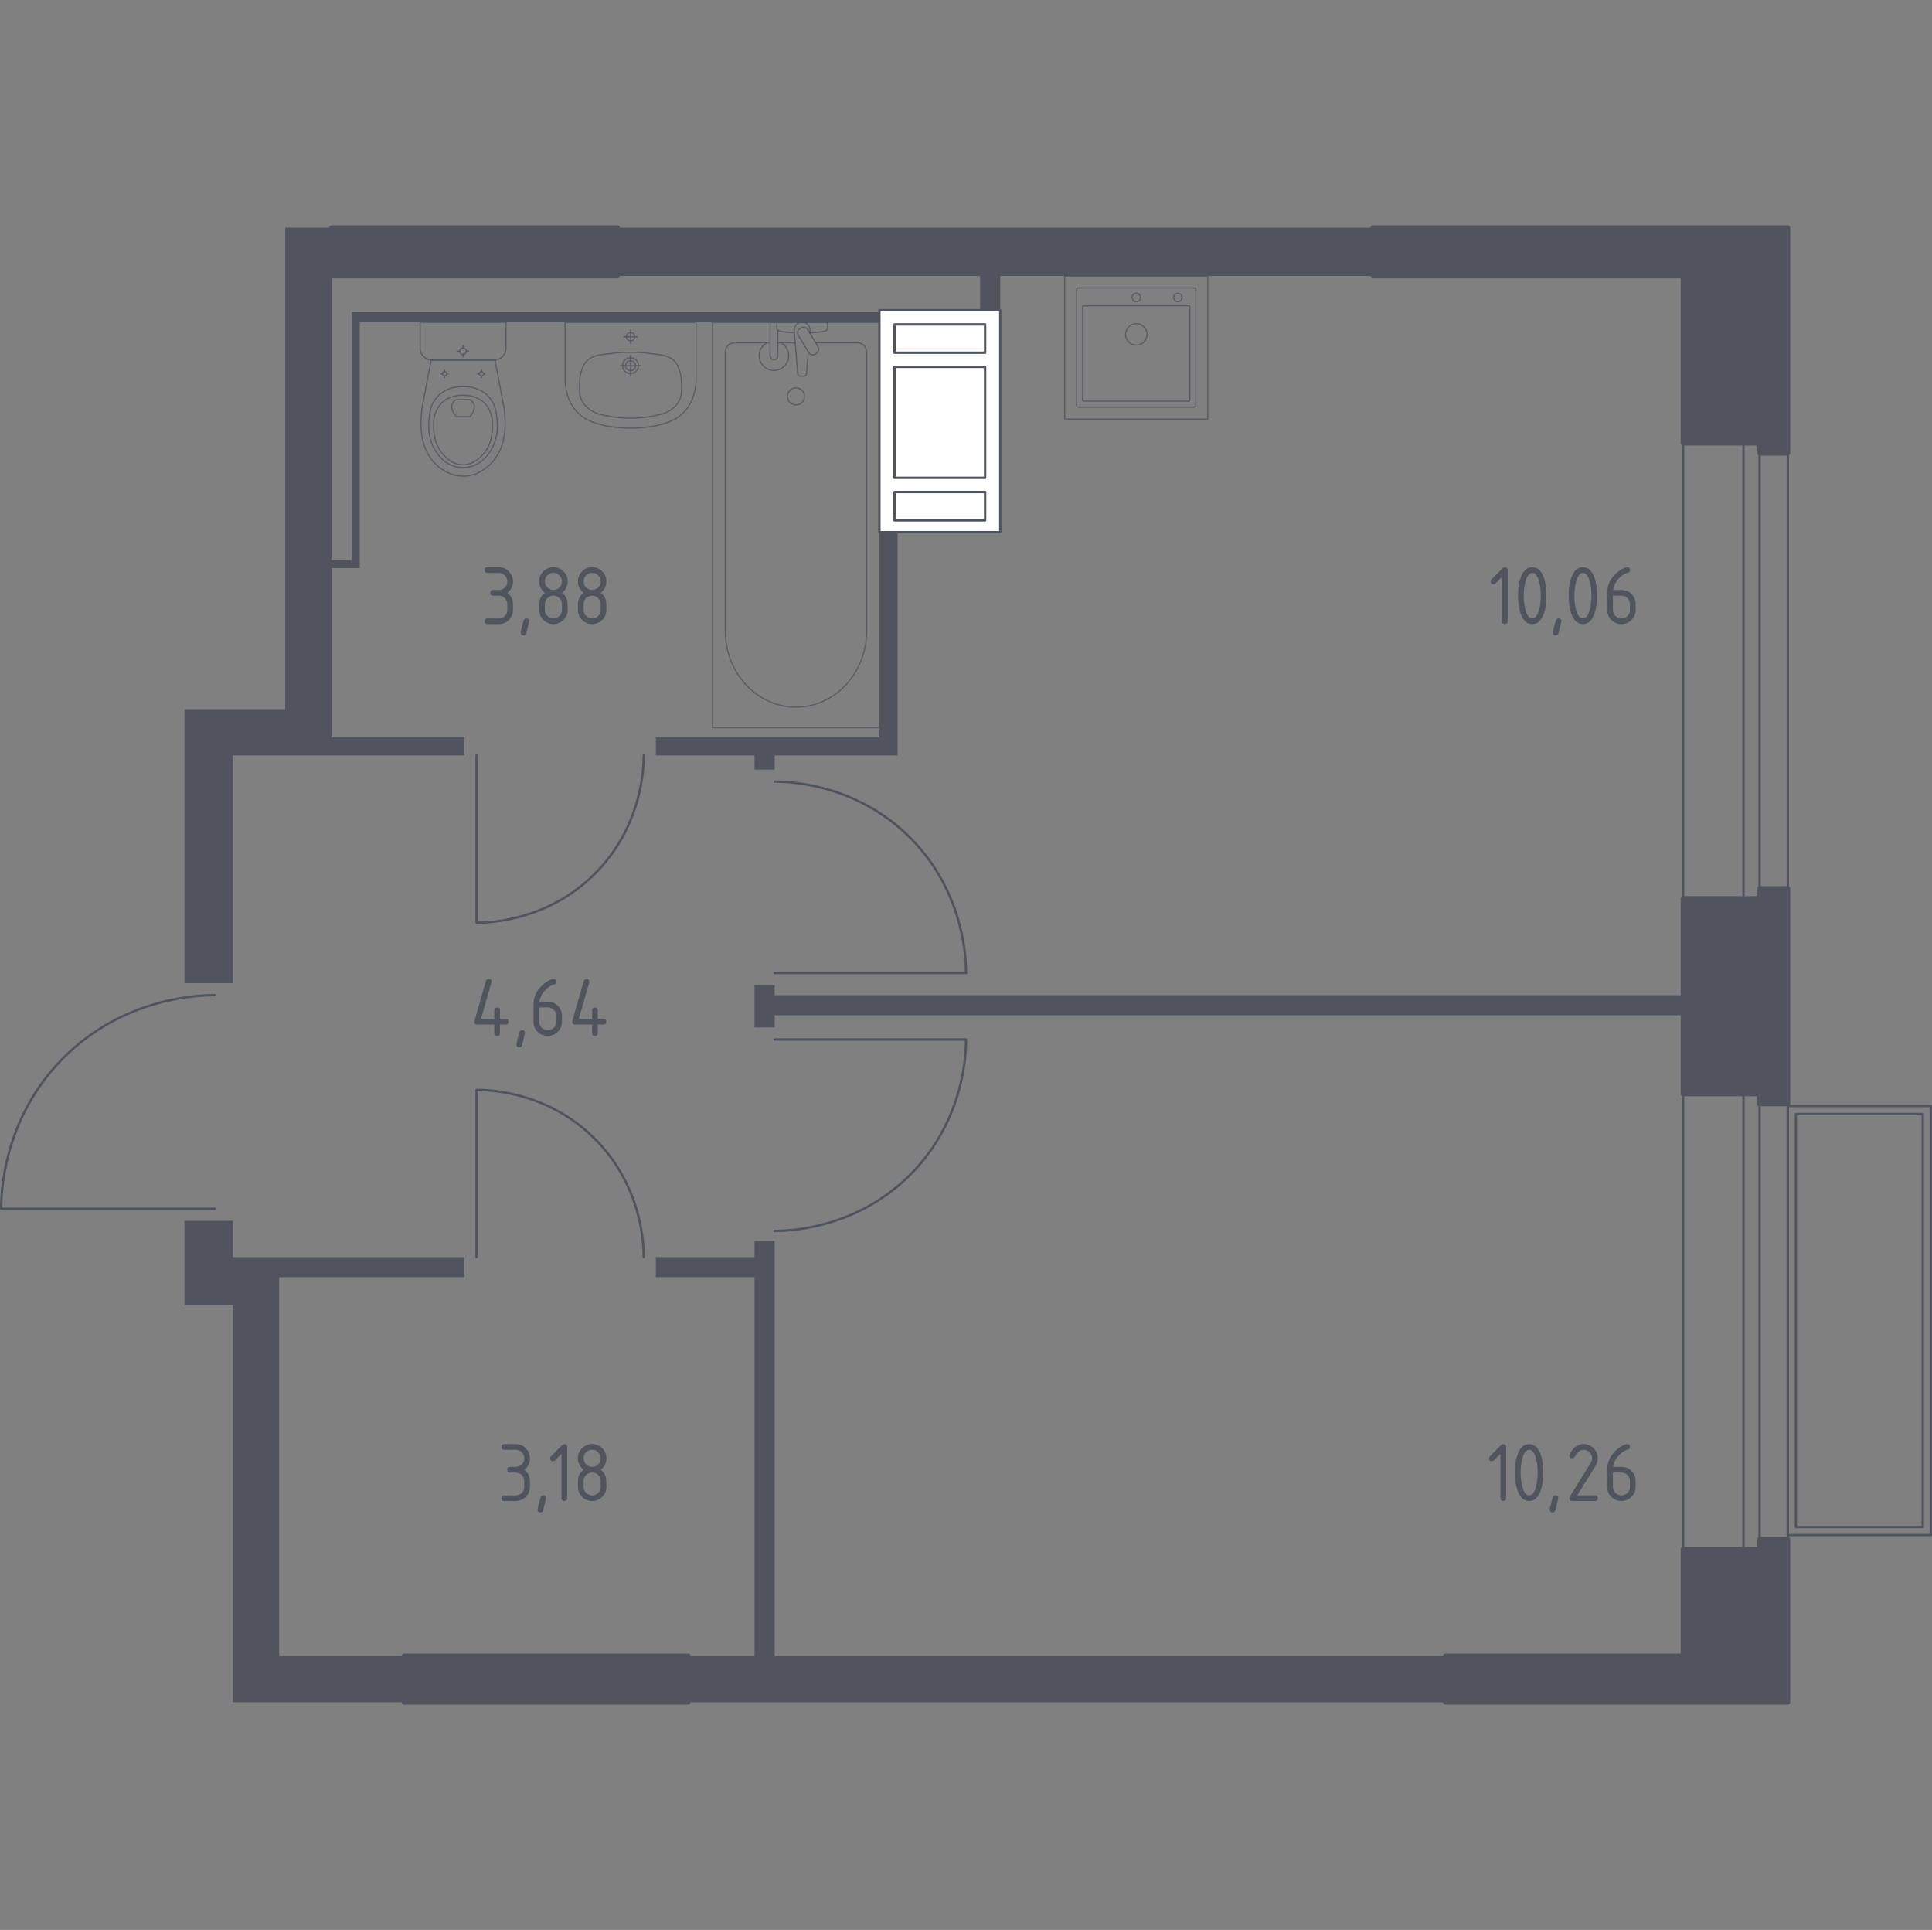 <?xml version="1.0" encoding="utf-8"?>
<!-- Generator: Adobe Illustrator 27.3.1, SVG Export Plug-In . SVG Version: 6.00 Build 0)  -->
<svg version="1.1" xmlns="http://www.w3.org/2000/svg" xmlns:xlink="http://www.w3.org/1999/xlink" x="0px" y="0px"
	 viewBox="0 0 1001.22 1000" style="enable-background:new 0 0 1001.22 1000;" xml:space="preserve">
<rect x="0" y="0" width="1001.22" height="1000" fill="#808080" stroke="none"/>
<style type="text/css">
	.st0{fill:none;stroke:#50545E;stroke-width:1.22;stroke-linecap:round;stroke-linejoin:round;stroke-miterlimit:10;}
	.st1{fill:#FFFFFF;}
	.st2{fill:#50545E;}
	.st3{opacity:0.8;fill:none;stroke:#50545E;stroke-width:0.61;stroke-linecap:round;stroke-linejoin:round;stroke-miterlimit:10;}
	.st4{fill:#50545E;stroke:#50545E;stroke-width:2.44;stroke-linecap:round;stroke-linejoin:round;stroke-miterlimit:10;}
</style>
<g id="Слой_1">
</g>
<g id="Окна_x2C__двери">
	<g>
		<path class="st0" d="M246.96,651.36v-86.64c5.92,0,36.17,0.6,60.83,24.89c25.26,24.88,25.81,56.06,25.81,61.75"/>
		<path class="st0" d="M246.96,391.44v86.64c5.92,0,36.17-0.6,60.83-24.89c25.26-24.88,25.81-56.06,25.81-61.75"/>
		<path class="st0" d="M401.45,538.62h99.17c0,6.77-0.68,41.4-28.48,69.63c-28.48,28.91-64.16,29.54-70.68,29.54"/>
		<path class="st0" d="M401.45,504.17h99.17c0-6.77-0.68-41.4-28.48-69.63c-28.48-28.91-64.16-29.54-70.68-29.54"/>
		<path class="st0" d="M111.26,626.3H0.61c0-7.56,0.76-46.2,31.78-77.69c31.77-32.25,71.59-32.96,78.87-32.96"/>
		<g>
			<rect x="903.53" y="566.81" class="st0" width="8.35" height="235.91"/>
			<rect x="872.22" y="566.81" class="st0" width="54.28" height="235.91"/>
		</g>
		<g>
			<rect x="903.53" y="229.65" class="st0" width="8.35" height="235.91"/>
			<rect x="872.22" y="229.65" class="st0" width="54.28" height="235.91"/>
		</g>
		<g>
			<rect x="930.67" y="577.24" class="st0" width="65.76" height="213.99"/>
			<rect x="926.5" y="573.07" class="st0" width="74.11" height="222.34"/>
		</g>
	</g>
</g>
<g id="Шахты">
	<g>
		<g>
			<rect x="463.55" y="168.09" class="st1" width="46.97" height="14.67"/>
			<rect x="463.55" y="254.92" class="st1" width="46.97" height="14.68"/>
			<rect x="455.73" y="160.75" class="st1" width="62.63" height="114.96"/>
			<rect x="463.55" y="190.1" class="st1" width="46.97" height="57.48"/>
		</g>
		<g>
			<rect x="463.55" y="168.09" class="st0" width="46.97" height="14.67"/>
			<rect x="463.55" y="254.92" class="st0" width="46.97" height="14.68"/>
			<rect x="455.73" y="160.75" class="st0" width="62.63" height="114.96"/>
			<rect x="463.55" y="190.1" class="st0" width="46.97" height="57.48"/>
		</g>
	</g>
</g>
<g id="Перегородки">
	<polygon class="st2" points="401.45,515.66 401.45,510.44 391.01,510.44 391.01,532.36 401.45,532.36 401.45,526.1 872.22,526.1 
		872.22,515.66 	"/>
	<polygon class="st2" points="120.65,632.57 95.6,632.57 95.6,676.41 120.65,676.41 120.65,882.05 209.38,882.05 209.38,858.04 
		144.66,858.04 144.66,661.8 240.69,661.8 240.69,651.36 120.65,651.36 	"/>
	<polygon class="st2" points="401.45,643.01 391.01,643.01 391.01,651.36 339.86,651.36 339.86,661.79 391.01,661.8 391.01,858.04 
		356.56,858.04 356.56,882.05 749.04,882.05 749.04,858.04 401.45,858.04 	"/>
	<polygon class="st2" points="171.8,294.36 186.42,294.36 186.41,167.02 455.73,167.02 455.73,161.8 182.24,161.8 182.24,290.19 
		171.8,290.19 171.8,117.95 147.79,117.95 147.79,367.43 95.6,367.43 95.6,509.39 120.65,509.39 120.65,391.44 240.69,391.44 
		240.69,382.05 171.8,382.05 	"/>
	<polygon class="st2" points="401.45,398.75 401.45,391.44 465.12,391.44 465.12,275.57 455.73,275.71 455.73,382.05 339.86,382.05 
		339.86,391.44 391.01,391.44 391.01,398.75 	"/>
	<polygon class="st2" points="507.92,160.75 518.35,160.75 518.35,143.01 711.47,143.01 711.47,117.95 320.03,117.95 320.03,143.01 
		507.92,143.01 	"/>
</g>
<g id="Пунктир">
</g>
<g id="Сантехника">
	<g>
		<rect x="551.76" y="143.01" class="st3" width="74.11" height="74.11"/>
		<circle class="st3" cx="588.86" cy="173.26" r="5.56"/>
		<circle class="st3" cx="588.86" cy="154.12" r="2.16"/>
		<circle class="st3" cx="610.36" cy="154.12" r="2.16"/>
		<path class="st3" d="M619.08,210.94l-60.53,0c-0.34,0-0.62-0.28-0.62-0.62V149.8c0-0.34,0.28-0.62,0.62-0.62l60.53,0
			c0.34,0,0.62,0.28,0.62,0.62v60.53C619.7,210.67,619.42,210.94,619.08,210.94z"/>
		<path class="st3" d="M616.02,207.85l-54.35,0c-0.34,0-0.62-0.28-0.62-0.62l0-48.17c0-0.34,0.28-0.62,0.62-0.62l54.35,0
			c0.34,0,0.62,0.28,0.62,0.62v48.17C616.64,207.57,616.36,207.85,616.02,207.85z"/>
	</g>
	<g>
		<g>
			<line class="st3" x1="412.1" y1="177.63" x2="403.08" y2="177.63"/>
			<path class="st3" d="M399.09,177.63l-18.64,0c-2.54,0-4.6,2.23-4.6,4.97l0,144.21c0,9.84,3.39,19.34,9.52,26.62
				c14.54,17.29,39.71,17.29,54.25,0c6.13-7.29,9.53-16.79,9.53-26.62l0-144.21c0-2.74-2.07-4.97-4.61-4.97l-21.82,0"/>
			<rect x="369.26" y="167.02" class="st3" width="86.47" height="209.99"/>
			<path class="st3" d="M412.49,209.81c-2.44,0-4.42-1.98-4.42-4.42c0-2.44,1.98-4.42,4.42-4.42c2.44,0,4.43,1.98,4.43,4.42
				C416.92,207.83,414.93,209.81,412.49,209.81z"/>
			<path class="st3" d="M403.08,167.02h-4l0,6.51v0.44v10.29c0,0,0.07,2.12,2,2.12s2-2.12,2-2.12v-10.29v-0.44v-2.4"/>
			<path class="st3" d="M419.69,172.61l0.11-1.3c0.17-2.06-1.38-4-3.65-4.27c-0.15-0.02-0.3-0.03-0.46-0.03
				c-0.15,0-0.31,0.01-0.46,0.03c-2.27,0.27-3.81,2.21-3.65,4.27l1.84,22.33c0,0.71,0.64,1.29,1.42,1.29h1.68
				c0.79,0,1.42-0.58,1.42-1.29l0.94-11.31"/>
			<path class="st3" d="M423.09,183.06l-0.65,0.4c-1.17,0.7-2.69,0.32-3.39-0.85l-5.4-8.96c-0.7-1.16-0.32-2.69,0.84-3.39l0.67-0.39
				c1.15-0.7,2.68-0.32,3.39,0.84l5.39,8.96C424.63,180.83,424.26,182.36,423.09,183.06z"/>
			<path class="st3" d="M419.57,172.43c3.15-0.17,7.24-0.49,8.34-1.05c1.53-0.78,0.85-2.95,0.85-2.95v-1.39l-26.15,0v1.39
				c0,0-0.67,2.17,0.85,2.95c1.08,0.55,5.07,0.87,8.21,1.04"/>
			<path class="st3" d="M397.36,177.63c-2.33,1.31-3.91,3.8-3.91,6.67c0,4.22,3.42,7.64,7.63,7.64c4.22,0,7.63-3.42,7.63-7.64
				c0-2.86-1.58-5.36-3.91-6.67"/>
		</g>
		<g>
			<path class="st3" d="M217.73,167.01v12.14v1.24c0,3.41,2.8,6.21,6.23,6.21h32.02c3.42,0,6.23-2.79,6.23-6.21v-1.24v-12.14H217.73
				z"/>
			<ellipse class="st3" cx="239.96" cy="181.98" rx="1.68" ry="1.67"/>
			<line class="st3" x1="237.03" y1="181.98" x2="238.29" y2="181.98"/>
			<line class="st3" x1="241.64" y1="181.98" x2="242.9" y2="181.98"/>
			<line class="st3" x1="239.96" y1="184.91" x2="239.96" y2="183.66"/>
			<line class="st3" x1="239.96" y1="180.31" x2="239.96" y2="179.06"/>
			<line class="st3" x1="228.47" y1="193.71" x2="229.3" y2="193.71"/>
			<line class="st3" x1="231.53" y1="193.71" x2="232.36" y2="193.71"/>
			<line class="st3" x1="230.41" y1="195.65" x2="230.41" y2="194.82"/>
			<line class="st3" x1="230.41" y1="192.59" x2="230.41" y2="191.76"/>
			<ellipse class="st3" cx="230.41" cy="193.71" rx="1.11" ry="1.11"/>
			<ellipse class="st3" cx="249.51" cy="193.71" rx="1.11" ry="1.11"/>
			<line class="st3" x1="247.57" y1="193.71" x2="248.4" y2="193.71"/>
			<line class="st3" x1="250.63" y1="193.71" x2="251.46" y2="193.71"/>
			<line class="st3" x1="249.51" y1="195.65" x2="249.51" y2="194.82"/>
			<line class="st3" x1="249.51" y1="192.59" x2="249.51" y2="191.76"/>
			<path class="st3" d="M261.53,214.04c-0.06-0.86-0.13-1.57-0.18-2.03c-1.61-8.47-3.22-16.95-4.83-25.42
				c-5.52,0-11.03,0-16.55,0.01c-5.52,0-11.03,0-16.55-0.01c-1.61,8.47-3.22,16.95-4.83,25.42c-0.05,0.46-0.12,1.17-0.18,2.03
				c-0.36,5.08-0.96,13.64,3.51,21.36c0.72,1.25,2.2,3.75,5.03,6.15c1.69,1.44,6.2,5.14,12.86,5.14c0.06,0,0.11,0,0.16-0.01
				c0.05,0,0.11,0.01,0.16,0.01c6.66,0,11.17-3.7,12.86-5.14c2.83-2.4,4.31-4.91,5.03-6.15
				C262.49,227.68,261.89,219.12,261.53,214.04z"/>
			<path class="st3" d="M257.3,215.16c-0.36-2.5-0.81-5.29-2.87-8.16c-2.54-3.54-5.95-4.97-7.06-5.43
				c-3.03-1.23-5.61-1.23-7.41-1.23c-1.8,0-4.38,0-7.41,1.23c-1.11,0.45-4.52,1.89-7.06,5.43c-2.06,2.87-2.5,5.66-2.87,8.16
				c-0.47,3.18-1.68,11.5,3.44,18.99c1.28,1.86,4.01,5.8,9.26,7.43c1.09,0.34,4.85,1.37,9.27,0c5.25-1.63,7.98-5.56,9.26-7.43
				C258.98,226.66,257.76,218.34,257.3,215.16z"/>
			<path class="st3" d="M250.84,208.61c-4.11-3.84-9.47-3.83-10.88-3.82c-1.41-0.01-6.77-0.02-10.88,3.82
				c-3.64,3.4-4.43,8.07-4.4,11.77c-0.04,2.56,0.33,4.64,0.48,5.47c0.36,2.02,1.25,6,4.38,9.51c1.27,1.42,4.87,5.45,10.39,5.46
				c5.56,0.01,9.2-4.06,10.46-5.46c3.13-3.5,4.02-7.48,4.38-9.51c0.15-0.82,0.52-2.9,0.48-5.47
				C255.27,216.68,254.48,212.01,250.84,208.61z"/>
			<path class="st3" d="M245.4,208.98c-0.59-1.23-1.66-1.8-2.05-1.98c-2.26,0-4.52,0-6.78,0c-0.39,0.18-1.47,0.75-2.05,1.98
				c-0.48,1.02-0.38,1.95-0.29,2.61c0.29,2.23,1.69,3.74,2.34,4.35c2.26,0,4.52,0,6.78,0c0.64-0.59,2.01-2.04,2.33-4.22
				C245.78,211.02,245.91,210.04,245.4,208.98z"/>
		</g>
		<g>
			<path class="st3" d="M329.37,189.46c0,1.43-1.17,2.59-2.6,2.59c-1.43,0-2.6-1.16-2.6-2.59c0-1.44,1.16-2.6,2.6-2.6
				C328.2,186.86,329.37,188.02,329.37,189.46z"/>
			<path class="st3" d="M330.89,189.46c0,2.27-1.85,4.11-4.13,4.11c-2.27,0-4.12-1.84-4.12-4.11c0-2.28,1.84-4.11,4.12-4.11
				C329.04,185.35,330.89,187.18,330.89,189.46z"/>
			<path class="st3" d="M360.74,167.01h-0.01h-67.91h-0.01c0,9.43,0,18.86,0,28.29c0,0.06,0,0.14,0.01,0.21
				c-0.06,2.88,0.17,10.57,5.23,16.8c4.24,5.23,9.69,6.74,13.95,7.92c1.22,0.34,2.13,0.47,3.93,0.75c8.52,1.37,15.93,0.93,21.71,0
				c1.8-0.29,2.71-0.42,3.93-0.75c4.26-1.18,9.71-2.69,13.95-7.92c5.06-6.23,5.29-13.92,5.23-16.8c0-0.07,0.01-0.14,0.01-0.21
				C360.74,185.88,360.74,176.45,360.74,167.01z"/>
			<path class="st3" d="M353.2,199.11c-0.03-1.66-0.07-3.54-0.69-5.87c-0.2-0.76-0.91-3.44-2.34-5.41c-2.61-3.6-7.1-3.93-14.66-4.86
				c-3.6-0.45-6.56-0.44-8.75-0.43c0,0,0,0,0,0c0,0,0,0,0,0c-2.19-0.01-5.15-0.02-8.75,0.43c-7.55,0.93-12.04,1.26-14.66,4.86
				c-1.4,1.93-2.1,4.52-2.31,5.29c-0.64,2.37-0.69,4.29-0.71,5.99c-0.05,3.33-0.09,5.3,0.75,7.48c1.48,3.86,4.69,5.74,6.35,6.71
				c2.11,1.23,4.43,1.66,9.07,2.5c0,0,5.06,0.92,10.26,0.92c0,0,0,0,0,0c0,0,0,0,0,0c5.19,0,10.26-0.92,10.26-0.92
				c4.61-0.84,6.91-1.26,8.98-2.45c1.68-0.97,4.95-2.86,6.44-6.76C353.29,204.41,353.26,202.42,353.2,199.11z"/>
			<line class="st3" x1="321.36" y1="189.46" x2="332.17" y2="189.46"/>
			<line class="st3" x1="326.77" y1="194.86" x2="326.77" y2="184.05"/>
			<path class="st3" d="M328.94,174.49c0,1.2-0.98,2.18-2.18,2.18c-1.2,0-2.17-0.97-2.17-2.18c0-1.2,0.97-2.18,2.17-2.18
				C327.97,172.31,328.94,173.29,328.94,174.49z"/>
			<line class="st3" x1="323.29" y1="174.49" x2="330.25" y2="174.49"/>
			<line class="st3" x1="326.77" y1="177.97" x2="326.77" y2="171.01"/>
		</g>
	</g>
</g>
<g id="Несущие">
	<g>
		<polyline class="st4" points="356.56,882.05 356.56,858.04 209.38,858.04 209.38,882.05 356.56,882.05 		"/>
		<polygon class="st4" points="911.88,460.33 911.88,465.55 872.22,465.55 872.22,566.81 911.88,566.81 911.88,572.02 926.5,572.02 
			926.5,460.33 		"/>
		<polygon class="st4" points="911.88,797.49 911.88,802.71 872.22,802.71 872.22,858.04 749.04,858.04 749.04,882.05 926.5,882.05 
			926.5,797.49 		"/>
		<rect x="171.8" y="117.95" class="st4" width="148.23" height="25.05"/>
		<polygon class="st4" points="926.5,117.95 711.47,117.95 711.47,143.01 872.22,143.01 872.22,229.65 911.88,229.65 911.88,234.86 
			926.5,234.86 		"/>
	</g>
</g>
<g id="Лифты_x2C__лестницы">
</g>
<g id="Слой_12">
</g>
<g id="Площади">
	<g>
		<path class="st2" d="M267.27,763h-2.95c-0.98,0-1.47-0.49-1.47-1.47c0-0.98,0.49-1.47,1.47-1.47h2.95c1.24,0,2.28-0.43,3.14-1.29
			c0.86-0.86,1.28-1.9,1.28-3.14c0-1.22-0.43-2.26-1.3-3.13c-0.86-0.86-1.91-1.3-3.13-1.3h-5.9c-0.98,0-1.47-0.49-1.47-1.47
			c0-0.98,0.49-1.47,1.47-1.47h5.9c2.04,0,3.78,0.72,5.22,2.17c1.44,1.44,2.16,3.18,2.16,5.21c0,2.44-0.98,4.41-2.95,5.9
			c1.97,1.49,2.95,3.46,2.95,5.9v2.95c0,2.04-0.72,3.78-2.17,5.22c-1.44,1.44-3.18,2.16-5.21,2.16h-5.9c-0.98,0-1.47-0.49-1.47-1.47
			s0.49-1.47,1.47-1.47h5.9c1.24,0,2.28-0.43,3.14-1.28c0.86-0.86,1.28-1.9,1.28-3.14v-2.95c0-1.22-0.43-2.26-1.3-3.13
			C269.53,763.43,268.49,763,267.27,763z"/>
		<path class="st2" d="M281.55,774.79c0.98,0,1.47,0.48,1.47,1.45c0,0.13-0.51,2.23-1.52,6.28c-0.18,0.74-0.66,1.12-1.43,1.12
			c-0.98,0-1.47-0.49-1.47-1.47c0-0.67,0.51-2.76,1.52-6.26C280.33,775.17,280.81,774.79,281.55,774.79z"/>
		<path class="st2" d="M290.99,753.29l-3.39,3.39c-0.28,0.28-0.63,0.42-1.03,0.42c-0.99,0-1.48-0.49-1.48-1.47
			c0-0.4,0.14-0.74,0.42-1.03l5.76-5.76c0.39-0.39,0.78-0.58,1.18-0.58c0.98,0,1.47,0.49,1.47,1.47v26.54
			c0,0.98-0.49,1.47-1.47,1.47s-1.47-0.49-1.47-1.47V753.29z"/>
		<path class="st2" d="M306.87,777.74c-2.04,0-3.78-0.72-5.22-2.16c-1.44-1.44-2.16-3.18-2.16-5.22v-2.95c0-2.44,0.98-4.41,2.95-5.9
			c-1.97-1.49-2.95-3.46-2.95-5.9c0-2.04,0.72-3.78,2.16-5.22c1.44-1.44,3.18-2.16,5.22-2.16c2.04,0,3.78,0.72,5.22,2.16
			c1.44,1.44,2.16,3.18,2.16,5.22c0,2.44-0.98,4.41-2.95,5.9c1.42,1.07,2.31,2.39,2.68,3.95c0.18,0.79,0.27,2.42,0.27,4.89
			c0,2.04-0.72,3.78-2.16,5.22C310.65,777.03,308.91,777.74,306.87,777.74z M306.87,760.05c1.24,0,2.28-0.43,3.14-1.29
			c0.86-0.86,1.28-1.9,1.28-3.14c0-1.22-0.43-2.26-1.3-3.13c-0.86-0.86-1.91-1.3-3.13-1.3c-1.24,0-2.28,0.43-3.14,1.29
			s-1.28,1.9-1.28,3.14s0.43,2.28,1.28,3.14C304.59,759.62,305.64,760.05,306.87,760.05z M306.87,774.79c1.24,0,2.28-0.43,3.14-1.28
			c0.86-0.86,1.28-1.9,1.28-3.14v-2.95c0-1.22-0.43-2.26-1.3-3.13c-0.86-0.86-1.91-1.3-3.13-1.3c-1.24,0-2.28,0.43-3.14,1.28
			s-1.28,1.9-1.28,3.14v2.95c0,1.24,0.43,2.28,1.28,3.14S305.64,774.79,306.87,774.79z"/>
	</g>
	<g>
		<path class="st2" d="M245.85,529.39c0-0.16,0.01-0.3,0.04-0.4l5.9-20.64c0.21-0.71,0.68-1.07,1.43-1.07
			c0.98,0,1.47,0.49,1.47,1.48c0,0.13-0.02,0.28-0.05,0.43l-5.38,18.74h6.9v-4.42c0-0.98,0.49-1.47,1.47-1.47
			c0.98,0,1.47,0.49,1.47,1.47v4.42h2.95c0.98,0,1.47,0.49,1.47,1.47c0,0.98-0.49,1.47-1.47,1.47h-2.95v4.42
			c0,0.98-0.49,1.47-1.47,1.47c-0.98,0-1.47-0.49-1.47-1.47v-4.42h-8.85C246.34,530.86,245.85,530.37,245.85,529.39z"/>
		<path class="st2" d="M270.61,533.81c0.98,0,1.47,0.48,1.47,1.45c0,0.13-0.51,2.23-1.52,6.28c-0.18,0.74-0.66,1.12-1.43,1.12
			c-0.98,0-1.47-0.49-1.47-1.47c0-0.67,0.51-2.76,1.52-6.26C269.39,534.18,269.87,533.81,270.61,533.81z"/>
		<path class="st2" d="M286.81,507.27c0.98,0,1.47,0.49,1.47,1.47c0,0.73-0.25,1.16-0.74,1.27c-2.19,0.55-4.1,1.86-5.74,3.93
			c-1.3,1.64-2.05,3.34-2.26,5.12h4.31c2.08,0,3.83,0.71,5.25,2.14s2.12,3.17,2.12,5.23v2.95c0,2.06-0.72,3.8-2.16,5.23
			c-1.44,1.43-3.18,2.14-5.22,2.14c-2.06,0-3.8-0.71-5.23-2.13c-1.43-1.42-2.14-3.15-2.14-5.19v-8.89c0-3.34,1.11-6.26,3.33-8.78
			c1.73-1.95,3.61-3.34,5.65-4.16C286.05,507.38,286.5,507.27,286.81,507.27z M279.44,522.01v7.37c0,1.24,0.43,2.28,1.28,3.14
			s1.9,1.28,3.14,1.28c1.24,0,2.28-0.43,3.14-1.3c0.86-0.86,1.28-1.91,1.28-3.13v-2.95c0-1.24-0.43-2.28-1.3-3.14
			c-0.86-0.86-1.91-1.28-3.13-1.28H279.44z"/>
		<path class="st2" d="M296.55,529.39c0-0.16,0.01-0.3,0.04-0.4l5.9-20.64c0.21-0.71,0.68-1.07,1.43-1.07
			c0.98,0,1.47,0.49,1.47,1.48c0,0.13-0.02,0.28-0.05,0.43l-5.38,18.74h6.9v-4.42c0-0.98,0.49-1.47,1.47-1.47
			c0.98,0,1.47,0.49,1.47,1.47v4.42h2.95c0.98,0,1.47,0.49,1.47,1.47c0,0.98-0.49,1.47-1.47,1.47h-2.95v4.42
			c0,0.98-0.49,1.47-1.47,1.47c-0.98,0-1.47-0.49-1.47-1.47v-4.42h-8.85C297.04,530.86,296.55,530.37,296.55,529.39z"/>
	</g>
	<g>
		<path class="st2" d="M258.5,308.63h-2.95c-0.98,0-1.47-0.49-1.47-1.47c0-0.98,0.49-1.47,1.47-1.47h2.95
			c1.24,0,2.28-0.43,3.14-1.29c0.86-0.86,1.28-1.9,1.28-3.14c0-1.22-0.43-2.26-1.3-3.13c-0.86-0.86-1.91-1.3-3.13-1.3h-5.9
			c-0.98,0-1.47-0.49-1.47-1.47c0-0.98,0.49-1.47,1.47-1.47h5.9c2.04,0,3.78,0.72,5.22,2.17c1.44,1.44,2.16,3.18,2.16,5.21
			c0,2.44-0.98,4.41-2.95,5.9c1.97,1.49,2.95,3.46,2.95,5.9V316c0,2.04-0.72,3.78-2.17,5.22c-1.44,1.44-3.18,2.16-5.21,2.16h-5.9
			c-0.98,0-1.47-0.49-1.47-1.47s0.49-1.47,1.47-1.47h5.9c1.24,0,2.28-0.43,3.14-1.28c0.86-0.86,1.28-1.9,1.28-3.14v-2.95
			c0-1.22-0.43-2.26-1.3-3.13C260.76,309.06,259.72,308.63,258.5,308.63z"/>
		<path class="st2" d="M272.78,320.43c0.98,0,1.47,0.48,1.47,1.45c0,0.13-0.51,2.23-1.52,6.28c-0.18,0.74-0.66,1.12-1.43,1.12
			c-0.98,0-1.47-0.49-1.47-1.47c0-0.67,0.51-2.76,1.52-6.26C271.56,320.8,272.04,320.43,272.78,320.43z"/>
		<path class="st2" d="M286.81,323.37c-2.04,0-3.78-0.72-5.22-2.16c-1.44-1.44-2.16-3.18-2.16-5.22v-2.95c0-2.44,0.98-4.41,2.95-5.9
			c-1.97-1.49-2.95-3.46-2.95-5.9c0-2.04,0.72-3.78,2.16-5.22c1.44-1.44,3.18-2.16,5.22-2.16c2.04,0,3.78,0.72,5.22,2.16
			c1.44,1.44,2.16,3.18,2.16,5.22c0,2.44-0.98,4.41-2.95,5.9c1.42,1.07,2.31,2.39,2.68,3.95c0.18,0.79,0.27,2.42,0.27,4.89
			c0,2.04-0.72,3.78-2.16,5.22C290.59,322.66,288.85,323.37,286.81,323.37z M286.81,305.68c1.24,0,2.28-0.43,3.14-1.29
			c0.86-0.86,1.28-1.9,1.28-3.14c0-1.22-0.43-2.26-1.3-3.13c-0.86-0.86-1.91-1.3-3.13-1.3c-1.24,0-2.28,0.43-3.14,1.29
			s-1.28,1.9-1.28,3.14s0.43,2.28,1.28,3.14C284.53,305.25,285.58,305.68,286.81,305.68z M286.81,320.43c1.24,0,2.28-0.43,3.14-1.28
			c0.86-0.86,1.28-1.9,1.28-3.14v-2.95c0-1.22-0.43-2.26-1.3-3.13c-0.86-0.86-1.91-1.3-3.13-1.3c-1.24,0-2.28,0.43-3.14,1.28
			s-1.28,1.9-1.28,3.14V316c0,1.24,0.43,2.28,1.28,3.14S285.58,320.43,286.81,320.43z"/>
		<path class="st2" d="M306.87,323.37c-2.04,0-3.78-0.72-5.22-2.16c-1.44-1.44-2.16-3.18-2.16-5.22v-2.95c0-2.44,0.98-4.41,2.95-5.9
			c-1.97-1.49-2.95-3.46-2.95-5.9c0-2.04,0.72-3.78,2.16-5.22c1.44-1.44,3.18-2.16,5.22-2.16c2.04,0,3.78,0.72,5.22,2.16
			c1.44,1.44,2.16,3.18,2.16,5.22c0,2.44-0.98,4.41-2.95,5.9c1.42,1.07,2.31,2.39,2.68,3.95c0.18,0.79,0.27,2.42,0.27,4.89
			c0,2.04-0.72,3.78-2.16,5.22C310.65,322.66,308.91,323.37,306.87,323.37z M306.87,305.68c1.24,0,2.28-0.43,3.14-1.29
			c0.86-0.86,1.28-1.9,1.28-3.14c0-1.22-0.43-2.26-1.3-3.13c-0.86-0.86-1.91-1.3-3.13-1.3c-1.24,0-2.28,0.43-3.14,1.29
			s-1.28,1.9-1.28,3.14s0.43,2.28,1.28,3.14C304.59,305.25,305.64,305.68,306.87,305.68z M306.87,320.43c1.24,0,2.28-0.43,3.14-1.28
			c0.86-0.86,1.28-1.9,1.28-3.14v-2.95c0-1.22-0.43-2.26-1.3-3.13c-0.86-0.86-1.91-1.3-3.13-1.3c-1.24,0-2.28,0.43-3.14,1.28
			s-1.28,1.9-1.28,3.14V316c0,1.24,0.43,2.28,1.28,3.14S305.64,320.43,306.87,320.43z"/>
	</g>
	<g>
		<path class="st2" d="M777.59,753.29l-3.39,3.39c-0.28,0.28-0.63,0.42-1.03,0.42c-0.99,0-1.48-0.49-1.48-1.47
			c0-0.4,0.14-0.74,0.42-1.03l5.76-5.76c0.39-0.39,0.78-0.58,1.18-0.58c0.98,0,1.47,0.49,1.47,1.47v26.54
			c0,0.98-0.49,1.47-1.47,1.47s-1.47-0.49-1.47-1.47V753.29z"/>
		<path class="st2" d="M799.82,763c0,3.51-0.43,6.55-1.3,9.12c-1.27,3.75-3.29,5.63-6.08,5.63s-4.81-1.87-6.08-5.61
			c-0.86-2.56-1.3-5.61-1.3-9.14c0-3.53,0.43-6.58,1.3-9.14c1.27-3.74,3.29-5.61,6.08-5.61s4.81,1.88,6.08,5.63
			C799.39,756.45,799.82,759.48,799.82,763z M796.87,763c0-2.44-0.26-4.74-0.78-6.9c-0.79-3.26-2-4.89-3.64-4.89
			c-1.62,0-2.83,1.64-3.62,4.92c-0.54,2.21-0.8,4.5-0.8,6.88c0,2.43,0.26,4.73,0.78,6.9c0.79,3.26,2,4.89,3.64,4.89
			c1.64,0,2.85-1.63,3.64-4.89C796.61,767.73,796.87,765.43,796.87,763z"/>
		<path class="st2" d="M806.08,774.79c0.98,0,1.47,0.48,1.47,1.45c0,0.13-0.51,2.23-1.52,6.28c-0.18,0.74-0.66,1.12-1.43,1.12
			c-0.98,0-1.47-0.49-1.47-1.47c0-0.67,0.51-2.76,1.52-6.26C804.86,775.17,805.34,774.79,806.08,774.79z"/>
		<path class="st2" d="M820.62,748.25c2.04,0,3.78,0.72,5.22,2.16c1.44,1.44,2.16,3.18,2.16,5.22c0,1.4-0.45,2.82-1.34,4.25
			l-9.29,14.92h9.16c0.98,0,1.47,0.49,1.47,1.47s-0.49,1.47-1.47,1.47h-11.8c-0.98,0-1.47-0.49-1.47-1.47c0-0.3,0.08-0.58,0.25-0.85
			l10.81-17.36c0.49-0.79,0.74-1.6,0.74-2.43c0-1.22-0.43-2.26-1.3-3.13c-0.86-0.86-1.91-1.3-3.13-1.3c-1.67,0-3.21,1.24-4.62,3.71
			c-0.27,0.48-0.69,0.71-1.27,0.71c-0.98,0-1.47-0.49-1.47-1.47c0-0.22,0.04-0.42,0.13-0.6
			C815.22,750.02,817.63,748.25,820.62,748.25z"/>
		<path class="st2" d="M843.23,748.25c0.98,0,1.47,0.49,1.47,1.47c0,0.73-0.25,1.16-0.74,1.27c-2.19,0.55-4.1,1.86-5.74,3.93
			c-1.3,1.64-2.05,3.34-2.26,5.12h4.31c2.08,0,3.83,0.71,5.25,2.14s2.12,3.17,2.12,5.23v2.95c0,2.06-0.72,3.8-2.16,5.23
			c-1.44,1.43-3.18,2.14-5.22,2.14c-2.06,0-3.8-0.71-5.23-2.13c-1.43-1.42-2.14-3.15-2.14-5.19v-8.89c0-3.34,1.11-6.26,3.33-8.78
			c1.73-1.95,3.61-3.34,5.65-4.16C842.47,748.37,842.92,748.25,843.23,748.25z M835.86,763v7.37c0,1.24,0.43,2.28,1.28,3.14
			s1.9,1.28,3.14,1.28c1.24,0,2.28-0.43,3.14-1.3c0.86-0.86,1.28-1.91,1.28-3.13v-2.95c0-1.24-0.43-2.28-1.3-3.14
			c-0.86-0.86-1.91-1.28-3.13-1.28H835.86z"/>
	</g>
	<g>
		<path class="st2" d="M778.38,298.92l-3.39,3.39c-0.28,0.28-0.63,0.42-1.03,0.42c-0.99,0-1.48-0.49-1.48-1.47
			c0-0.4,0.14-0.74,0.42-1.03l5.76-5.76c0.39-0.39,0.78-0.58,1.18-0.58c0.98,0,1.47,0.49,1.47,1.47v26.54
			c0,0.98-0.49,1.47-1.47,1.47s-1.47-0.49-1.47-1.47V298.92z"/>
		<path class="st2" d="M801.43,308.63c0,3.51-0.43,6.55-1.3,9.12c-1.27,3.75-3.29,5.63-6.08,5.63s-4.81-1.87-6.08-5.61
			c-0.86-2.56-1.3-5.61-1.3-9.14c0-3.53,0.43-6.58,1.3-9.14c1.27-3.74,3.29-5.61,6.08-5.61s4.81,1.88,6.08,5.63
			C801,302.07,801.43,305.11,801.43,308.63z M798.48,308.63c0-2.44-0.26-4.74-0.78-6.9c-0.79-3.26-2-4.89-3.64-4.89
			c-1.62,0-2.83,1.64-3.62,4.92c-0.54,2.21-0.8,4.5-0.8,6.88c0,2.43,0.26,4.73,0.78,6.9c0.79,3.26,2,4.89,3.64,4.89
			c1.64,0,2.85-1.63,3.64-4.89C798.22,313.36,798.48,311.06,798.48,308.63z"/>
		<path class="st2" d="M807.69,320.42c0.98,0,1.47,0.48,1.47,1.45c0,0.13-0.51,2.23-1.52,6.28c-0.18,0.74-0.66,1.12-1.43,1.12
			c-0.98,0-1.47-0.49-1.47-1.47c0-0.67,0.51-2.76,1.52-6.26C806.47,320.8,806.95,320.42,807.69,320.42z"/>
		<path class="st2" d="M827.68,308.63c0,3.51-0.43,6.55-1.3,9.12c-1.27,3.75-3.29,5.63-6.08,5.63s-4.81-1.87-6.08-5.61
			c-0.86-2.56-1.3-5.61-1.3-9.14c0-3.53,0.43-6.58,1.3-9.14c1.27-3.74,3.29-5.61,6.08-5.61s4.81,1.88,6.08,5.63
			C827.25,302.07,827.68,305.11,827.68,308.63z M824.73,308.63c0-2.44-0.26-4.74-0.78-6.9c-0.79-3.26-2-4.89-3.64-4.89
			c-1.62,0-2.83,1.64-3.62,4.92c-0.54,2.21-0.8,4.5-0.8,6.88c0,2.43,0.26,4.73,0.78,6.9c0.79,3.26,2,4.89,3.64,4.89
			c1.64,0,2.85-1.63,3.64-4.89C824.47,313.36,824.73,311.06,824.73,308.63z"/>
		<path class="st2" d="M843.23,293.88c0.98,0,1.47,0.49,1.47,1.47c0,0.73-0.25,1.16-0.74,1.27c-2.19,0.55-4.1,1.86-5.74,3.93
			c-1.3,1.64-2.05,3.34-2.26,5.12h4.31c2.08,0,3.83,0.71,5.25,2.14s2.12,3.17,2.12,5.23V316c0,2.06-0.72,3.8-2.16,5.23
			c-1.44,1.43-3.18,2.14-5.22,2.14c-2.06,0-3.8-0.71-5.23-2.13c-1.43-1.42-2.14-3.15-2.14-5.19v-8.89c0-3.34,1.11-6.26,3.33-8.78
			c1.73-1.95,3.61-3.34,5.65-4.16C842.47,293.99,842.92,293.88,843.23,293.88z M835.86,308.63V316c0,1.24,0.43,2.28,1.28,3.14
			s1.9,1.28,3.14,1.28c1.24,0,2.28-0.43,3.14-1.3c0.86-0.86,1.28-1.91,1.28-3.13v-2.95c0-1.24-0.43-2.28-1.3-3.14
			c-0.86-0.86-1.91-1.28-3.13-1.28H835.86z"/>
	</g>
</g>
<g id="Таблицы">
</g>
<g id="Этаж_x2C__секции">
</g>
</svg>
